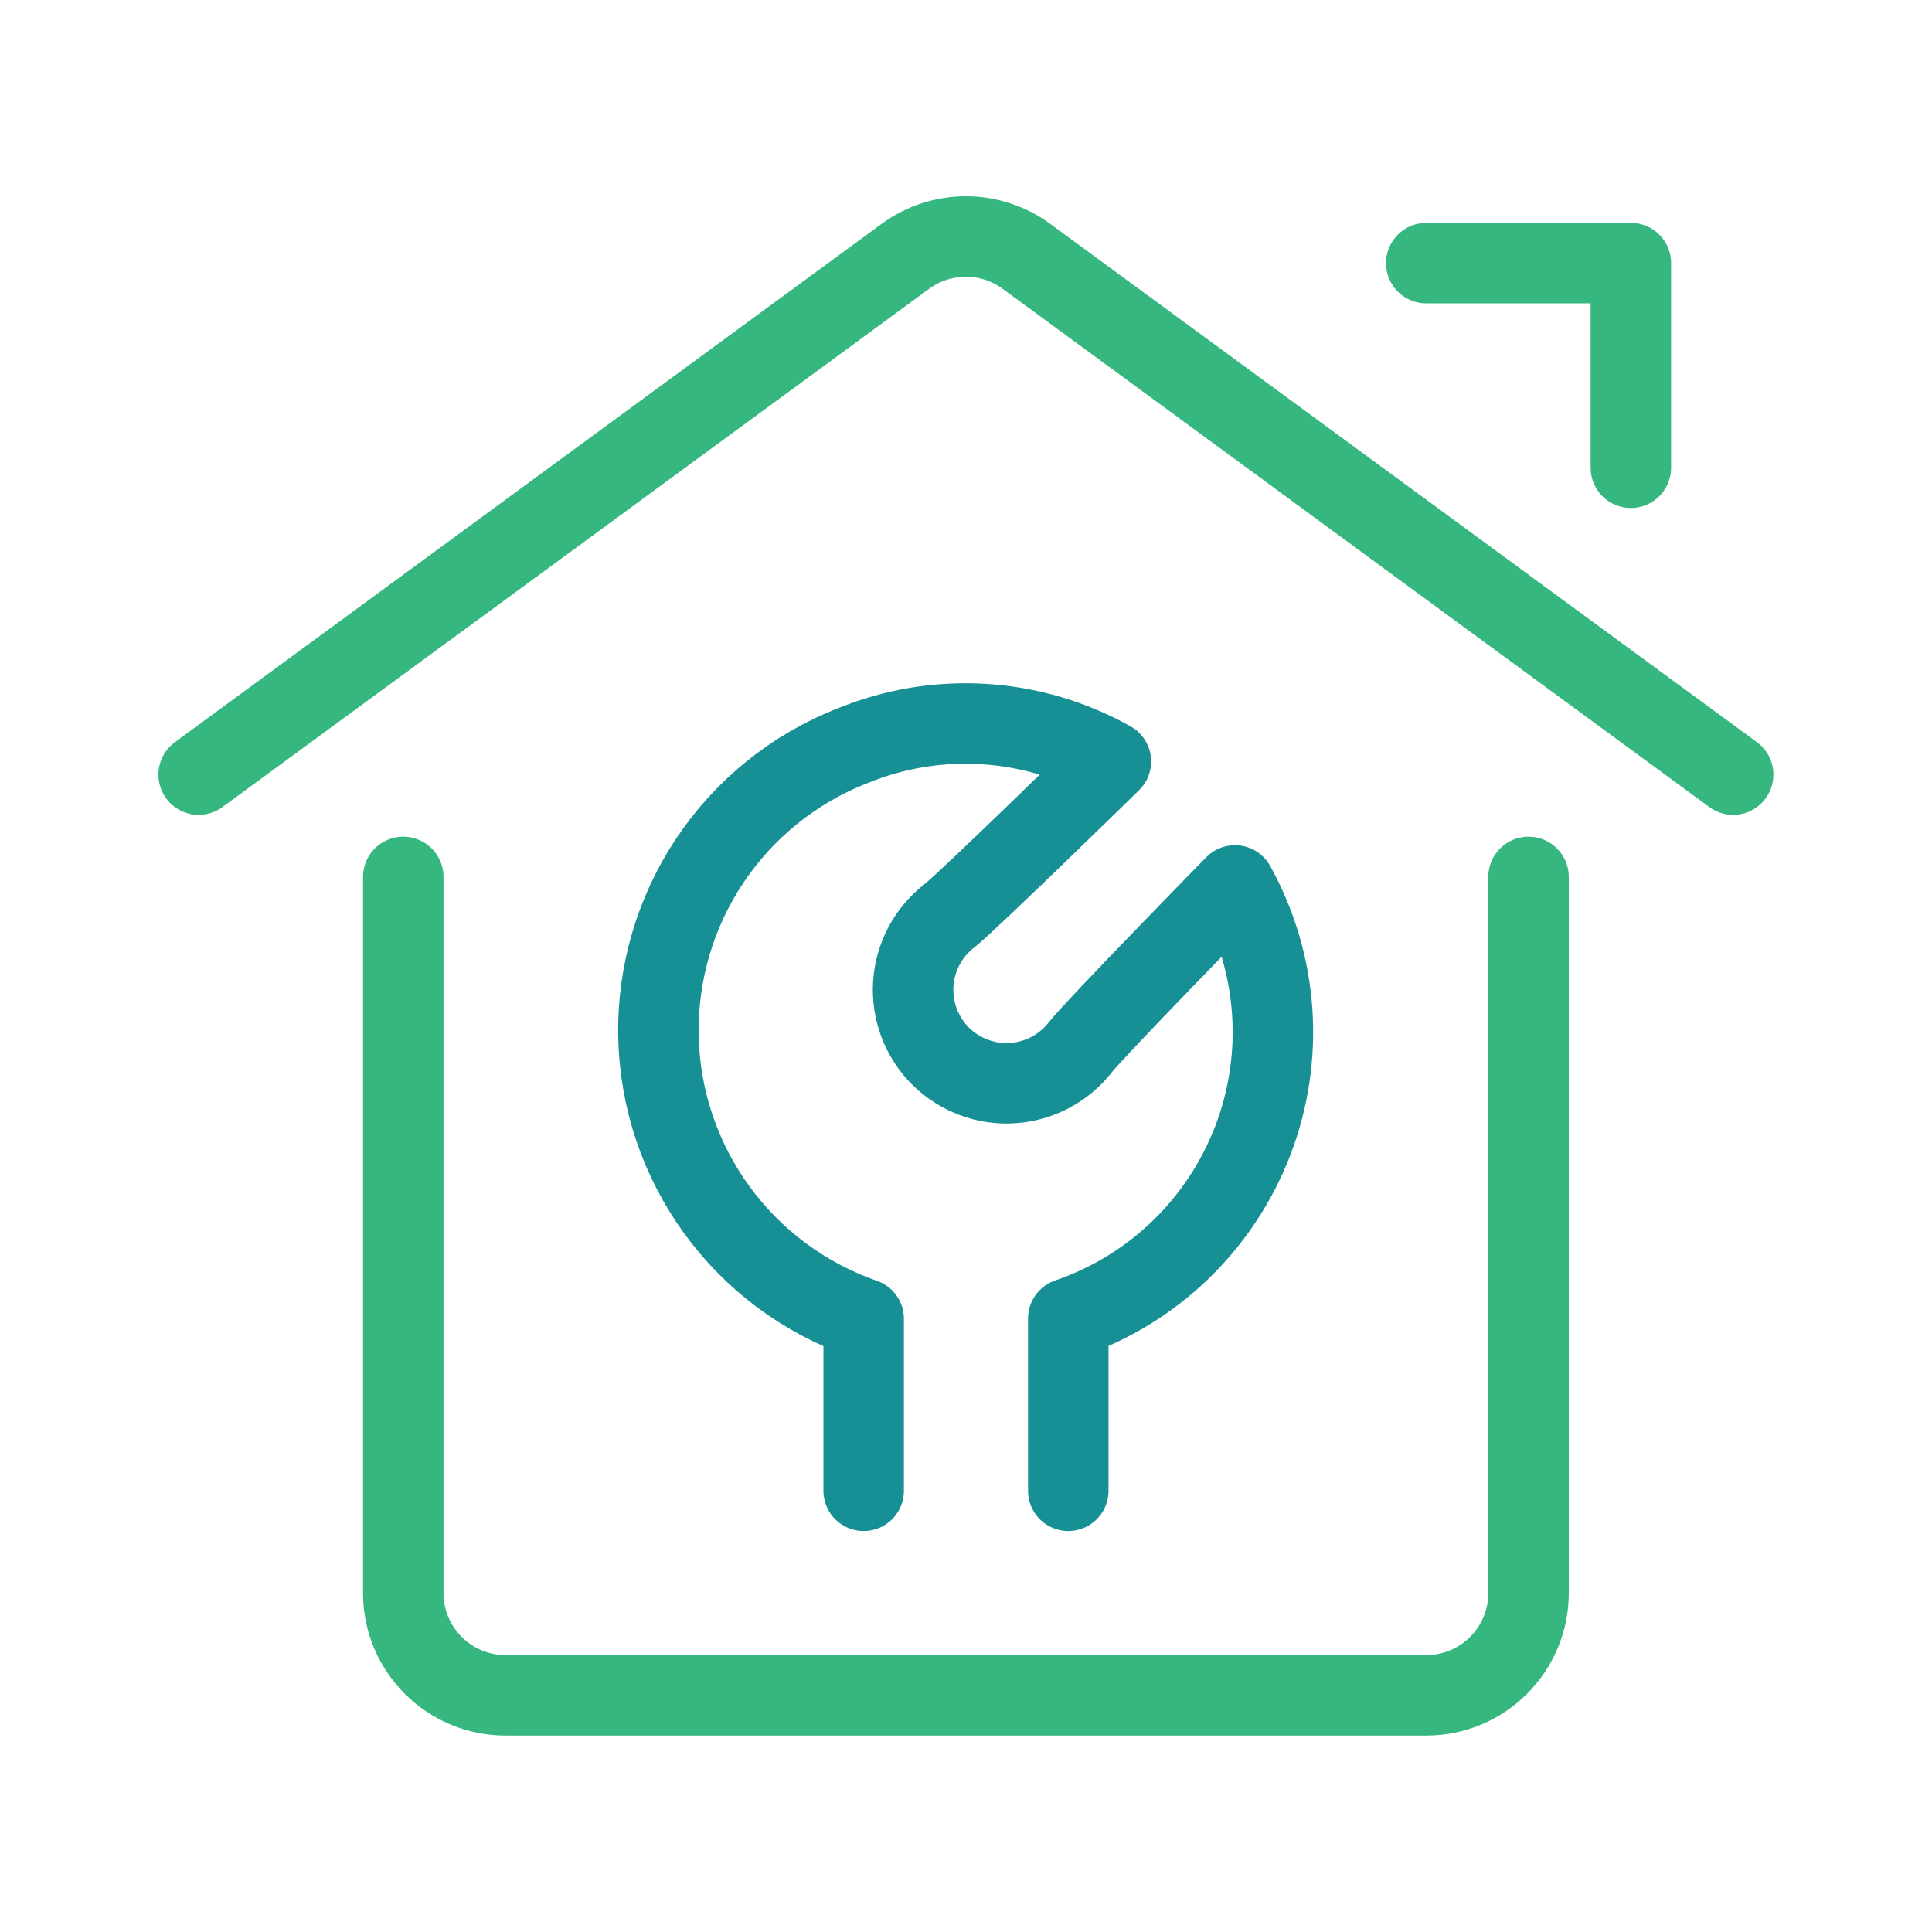 <?xml version="1.0" encoding="UTF-8" standalone="no"?>
<!DOCTYPE svg PUBLIC "-//W3C//DTD SVG 1.1//EN" "http://www.w3.org/Graphics/SVG/1.1/DTD/svg11.dtd">
<svg width="100%" height="100%" viewBox="0 0 20 20" version="1.1" xmlns="http://www.w3.org/2000/svg" xmlns:xlink="http://www.w3.org/1999/xlink" xml:space="preserve" xmlns:serif="http://www.serif.com/" style="fill-rule:evenodd;clip-rule:evenodd;stroke-linecap:round;stroke-linejoin:round;">
    <g transform="matrix(0.706,0,0,0.706,1.527,1.919)">
        <g id="Icons">
            <g transform="matrix(1,0,0,1,20.25,22.14)">
                <path d="M0,-12L0,-1.5C0,-0.672 -0.672,0 -1.5,0L-15,0C-15.828,0 -16.5,-0.672 -16.5,-1.5L-16.5,-12" style="fill:none;fill-rule:nonzero;stroke:rgb(54,183,128);stroke-width:1.18px;"/>
            </g>
            <g transform="matrix(1,0,0,1,0.75,0.653)">
                <path d="M0,7.987L10.363,0.387C10.891,0 11.609,0 12.137,0.387L22.5,7.987" style="fill:none;fill-rule:nonzero;stroke:rgb(54,183,128);stroke-width:1.18px;"/>
            </g>
            <g transform="matrix(1,0,0,1,18.75,4.14)">
                <path d="M0,-3L3,-3L3,0" style="fill:none;fill-rule:nonzero;stroke:rgb(54,183,128);stroke-width:1.18px;"/>
            </g>
            <g transform="matrix(1,0,0,1,13.501,7.711)">
                <path d="M0,11.43L0,8.904C1.242,8.479 2.232,7.525 2.704,6.299C3.176,5.074 3.081,3.702 2.444,2.554C2.444,2.554 0.396,4.646 0.179,4.924C-0.062,5.235 -0.426,5.427 -0.819,5.452C-1.212,5.477 -1.596,5.332 -1.875,5.054C-2.153,4.775 -2.297,4.391 -2.273,3.998C-2.248,3.606 -2.056,3.242 -1.745,3.001C-1.467,2.783 0.625,0.736 0.625,0.736C-0.538,0.084 -1.935,0 -3.168,0.508C-4.913,1.193 -6.046,2.892 -6.009,4.767C-5.971,6.64 -4.771,8.293 -3,8.908L-3,11.43" style="fill:none;fill-rule:nonzero;stroke:rgb(22,144,149);stroke-width:1.18px;"/>
            </g>
        </g>
    </g>
</svg>
